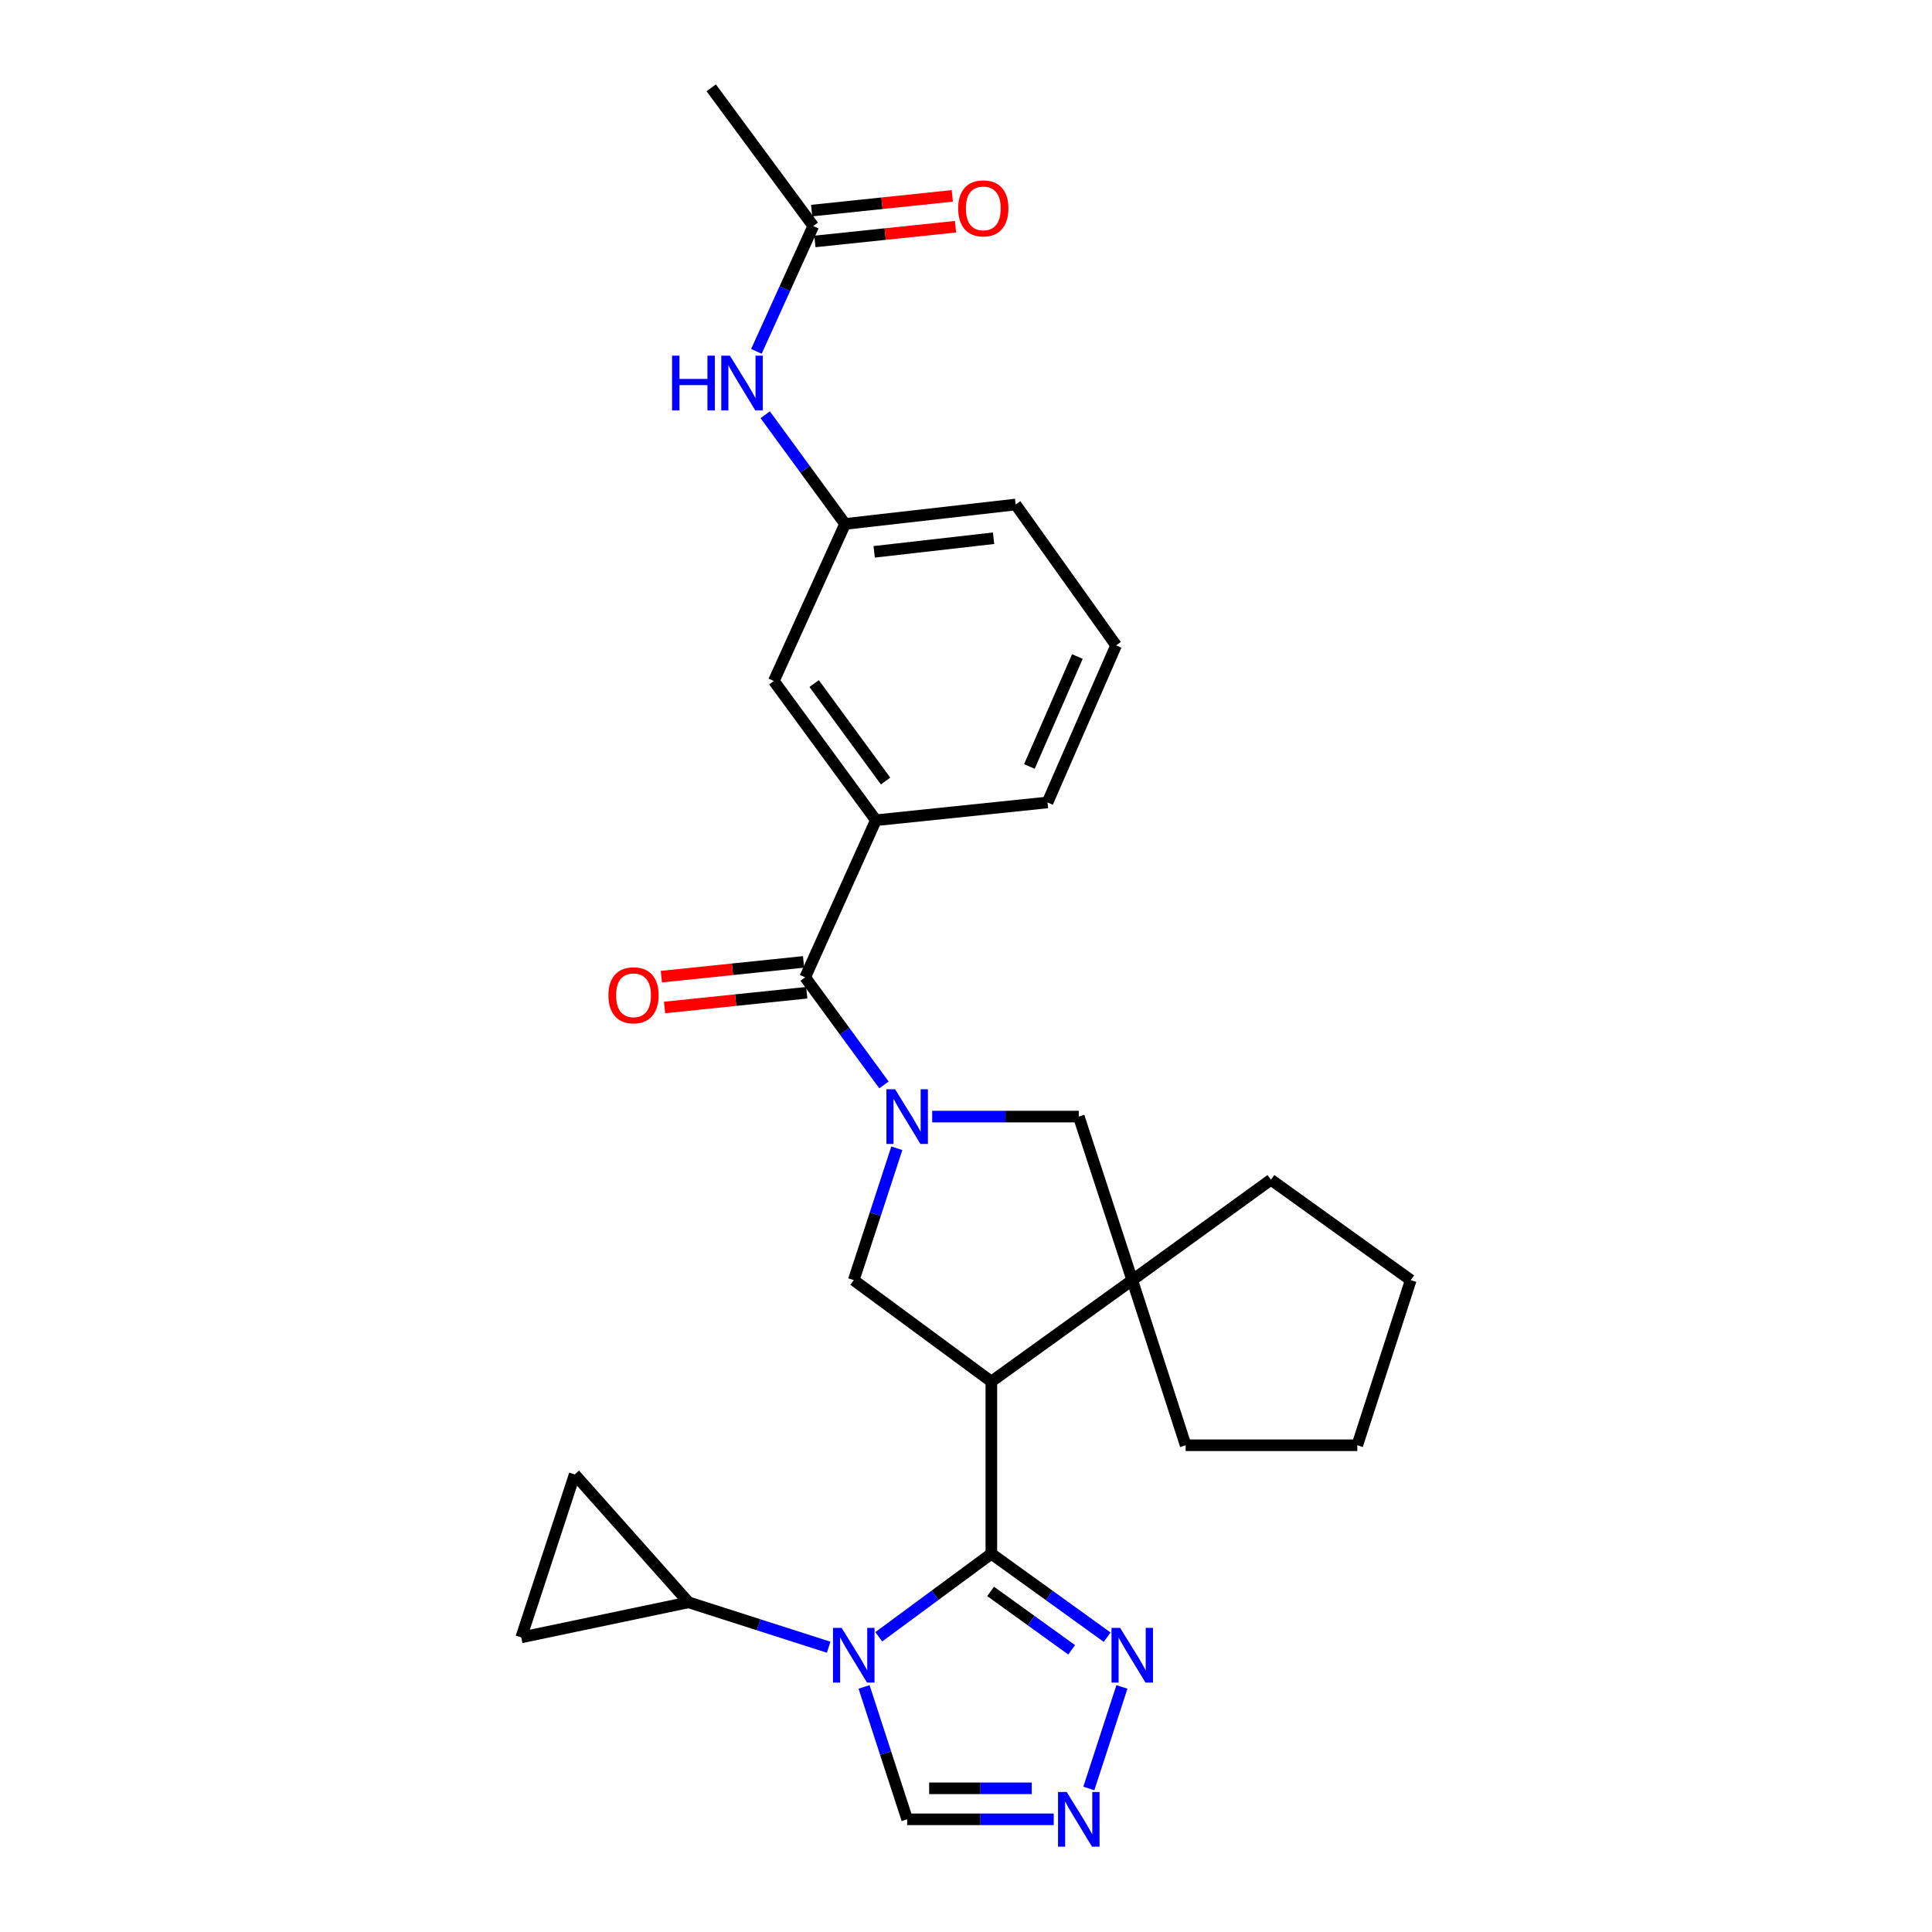 <?xml version='1.0' encoding='iso-8859-1'?>
<svg version='1.1' baseProfile='full'
              xmlns='http://www.w3.org/2000/svg'
                      xmlns:rdkit='http://www.rdkit.org/xml'
                      xmlns:xlink='http://www.w3.org/1999/xlink'
                  xml:space='preserve'
width='1000px' height='1000px' viewBox='0 0 1000 1000'>
<!-- END OF HEADER -->
<rect style='opacity:1.0;fill:#FFFFFF;stroke:none' width='1000' height='1000' x='0' y='0'> </rect>
<path class='bond-0' d='M 513.123,804.213 L 483.988,825.708' style='fill:none;fill-rule:evenodd;stroke:#000000;stroke-width:6px;stroke-linecap:butt;stroke-linejoin:miter;stroke-opacity:1' />
<path class='bond-0' d='M 483.988,825.708 L 454.853,847.203' style='fill:none;fill-rule:evenodd;stroke:#0000FF;stroke-width:6px;stroke-linecap:butt;stroke-linejoin:miter;stroke-opacity:1' />
<path class='bond-1' d='M 513.123,804.213 L 513.123,715.097' style='fill:none;fill-rule:evenodd;stroke:#000000;stroke-width:6px;stroke-linecap:butt;stroke-linejoin:miter;stroke-opacity:1' />
<path class='bond-6' d='M 513.123,804.213 L 543.092,825.807' style='fill:none;fill-rule:evenodd;stroke:#000000;stroke-width:6px;stroke-linecap:butt;stroke-linejoin:miter;stroke-opacity:1' />
<path class='bond-6' d='M 543.092,825.807 L 573.062,847.401' style='fill:none;fill-rule:evenodd;stroke:#0000FF;stroke-width:6px;stroke-linecap:butt;stroke-linejoin:miter;stroke-opacity:1' />
<path class='bond-6' d='M 512.733,823.711 L 533.711,838.826' style='fill:none;fill-rule:evenodd;stroke:#000000;stroke-width:6px;stroke-linecap:butt;stroke-linejoin:miter;stroke-opacity:1' />
<path class='bond-6' d='M 533.711,838.826 L 554.69,853.942' style='fill:none;fill-rule:evenodd;stroke:#0000FF;stroke-width:6px;stroke-linecap:butt;stroke-linejoin:miter;stroke-opacity:1' />
<path class='bond-8' d='M 428.915,852.598 L 392.655,840.98' style='fill:none;fill-rule:evenodd;stroke:#0000FF;stroke-width:6px;stroke-linecap:butt;stroke-linejoin:miter;stroke-opacity:1' />
<path class='bond-8' d='M 392.655,840.98 L 356.395,829.362' style='fill:none;fill-rule:evenodd;stroke:#000000;stroke-width:6px;stroke-linecap:butt;stroke-linejoin:miter;stroke-opacity:1' />
<path class='bond-10' d='M 447.237,873.151 L 458.391,907.413' style='fill:none;fill-rule:evenodd;stroke:#0000FF;stroke-width:6px;stroke-linecap:butt;stroke-linejoin:miter;stroke-opacity:1' />
<path class='bond-10' d='M 458.391,907.413 L 469.546,941.675' style='fill:none;fill-rule:evenodd;stroke:#000000;stroke-width:6px;stroke-linecap:butt;stroke-linejoin:miter;stroke-opacity:1' />
<path class='bond-4' d='M 513.123,715.097 L 441.9,662.587' style='fill:none;fill-rule:evenodd;stroke:#000000;stroke-width:6px;stroke-linecap:butt;stroke-linejoin:miter;stroke-opacity:1' />
<path class='bond-5' d='M 513.123,715.097 L 586.049,662.587' style='fill:none;fill-rule:evenodd;stroke:#000000;stroke-width:6px;stroke-linecap:butt;stroke-linejoin:miter;stroke-opacity:1' />
<path class='bond-2' d='M 464.194,594.333 L 453.047,628.46' style='fill:none;fill-rule:evenodd;stroke:#0000FF;stroke-width:6px;stroke-linecap:butt;stroke-linejoin:miter;stroke-opacity:1' />
<path class='bond-2' d='M 453.047,628.46 L 441.9,662.587' style='fill:none;fill-rule:evenodd;stroke:#000000;stroke-width:6px;stroke-linecap:butt;stroke-linejoin:miter;stroke-opacity:1' />
<path class='bond-3' d='M 457.539,561.553 L 437.145,533.706' style='fill:none;fill-rule:evenodd;stroke:#0000FF;stroke-width:6px;stroke-linecap:butt;stroke-linejoin:miter;stroke-opacity:1' />
<path class='bond-3' d='M 437.145,533.706 L 416.75,505.859' style='fill:none;fill-rule:evenodd;stroke:#000000;stroke-width:6px;stroke-linecap:butt;stroke-linejoin:miter;stroke-opacity:1' />
<path class='bond-29' d='M 482.507,577.947 L 520.441,577.947' style='fill:none;fill-rule:evenodd;stroke:#0000FF;stroke-width:6px;stroke-linecap:butt;stroke-linejoin:miter;stroke-opacity:1' />
<path class='bond-29' d='M 520.441,577.947 L 558.376,577.947' style='fill:none;fill-rule:evenodd;stroke:#000000;stroke-width:6px;stroke-linecap:butt;stroke-linejoin:miter;stroke-opacity:1' />
<path class='bond-11' d='M 416.75,505.859 L 453.356,424.553' style='fill:none;fill-rule:evenodd;stroke:#000000;stroke-width:6px;stroke-linecap:butt;stroke-linejoin:miter;stroke-opacity:1' />
<path class='bond-17' d='M 415.922,497.878 L 379.119,501.697' style='fill:none;fill-rule:evenodd;stroke:#000000;stroke-width:6px;stroke-linecap:butt;stroke-linejoin:miter;stroke-opacity:1' />
<path class='bond-17' d='M 379.119,501.697 L 342.316,505.516' style='fill:none;fill-rule:evenodd;stroke:#FF0000;stroke-width:6px;stroke-linecap:butt;stroke-linejoin:miter;stroke-opacity:1' />
<path class='bond-17' d='M 417.579,513.84 L 380.775,517.658' style='fill:none;fill-rule:evenodd;stroke:#000000;stroke-width:6px;stroke-linecap:butt;stroke-linejoin:miter;stroke-opacity:1' />
<path class='bond-17' d='M 380.775,517.658 L 343.972,521.477' style='fill:none;fill-rule:evenodd;stroke:#FF0000;stroke-width:6px;stroke-linecap:butt;stroke-linejoin:miter;stroke-opacity:1' />
<path class='bond-9' d='M 586.049,662.587 L 558.376,577.947' style='fill:none;fill-rule:evenodd;stroke:#000000;stroke-width:6px;stroke-linecap:butt;stroke-linejoin:miter;stroke-opacity:1' />
<path class='bond-20' d='M 586.049,662.587 L 613.695,748.065' style='fill:none;fill-rule:evenodd;stroke:#000000;stroke-width:6px;stroke-linecap:butt;stroke-linejoin:miter;stroke-opacity:1' />
<path class='bond-21' d='M 586.049,662.587 L 657.834,610.63' style='fill:none;fill-rule:evenodd;stroke:#000000;stroke-width:6px;stroke-linecap:butt;stroke-linejoin:miter;stroke-opacity:1' />
<path class='bond-7' d='M 580.707,873.151 L 563.578,925.714' style='fill:none;fill-rule:evenodd;stroke:#0000FF;stroke-width:6px;stroke-linecap:butt;stroke-linejoin:miter;stroke-opacity:1' />
<path class='bond-28' d='M 545.416,941.675 L 507.481,941.675' style='fill:none;fill-rule:evenodd;stroke:#0000FF;stroke-width:6px;stroke-linecap:butt;stroke-linejoin:miter;stroke-opacity:1' />
<path class='bond-28' d='M 507.481,941.675 L 469.546,941.675' style='fill:none;fill-rule:evenodd;stroke:#000000;stroke-width:6px;stroke-linecap:butt;stroke-linejoin:miter;stroke-opacity:1' />
<path class='bond-28' d='M 534.035,925.628 L 507.481,925.628' style='fill:none;fill-rule:evenodd;stroke:#0000FF;stroke-width:6px;stroke-linecap:butt;stroke-linejoin:miter;stroke-opacity:1' />
<path class='bond-28' d='M 507.481,925.628 L 480.926,925.628' style='fill:none;fill-rule:evenodd;stroke:#000000;stroke-width:6px;stroke-linecap:butt;stroke-linejoin:miter;stroke-opacity:1' />
<path class='bond-12' d='M 356.395,829.362 L 269.802,847.514' style='fill:none;fill-rule:evenodd;stroke:#000000;stroke-width:6px;stroke-linecap:butt;stroke-linejoin:miter;stroke-opacity:1' />
<path class='bond-13' d='M 356.395,829.362 L 297.466,763.159' style='fill:none;fill-rule:evenodd;stroke:#000000;stroke-width:6px;stroke-linecap:butt;stroke-linejoin:miter;stroke-opacity:1' />
<path class='bond-16' d='M 453.356,424.553 L 400.534,352.492' style='fill:none;fill-rule:evenodd;stroke:#000000;stroke-width:6px;stroke-linecap:butt;stroke-linejoin:miter;stroke-opacity:1' />
<path class='bond-16' d='M 458.375,404.257 L 421.4,353.814' style='fill:none;fill-rule:evenodd;stroke:#000000;stroke-width:6px;stroke-linecap:butt;stroke-linejoin:miter;stroke-opacity:1' />
<path class='bond-22' d='M 453.356,424.553 L 542.195,415.344' style='fill:none;fill-rule:evenodd;stroke:#000000;stroke-width:6px;stroke-linecap:butt;stroke-linejoin:miter;stroke-opacity:1' />
<path class='bond-30' d='M 269.802,847.514 L 297.466,763.159' style='fill:none;fill-rule:evenodd;stroke:#000000;stroke-width:6px;stroke-linecap:butt;stroke-linejoin:miter;stroke-opacity:1' />
<path class='bond-14' d='M 420.949,116.99 L 406.228,149.429' style='fill:none;fill-rule:evenodd;stroke:#000000;stroke-width:6px;stroke-linecap:butt;stroke-linejoin:miter;stroke-opacity:1' />
<path class='bond-14' d='M 406.228,149.429 L 391.506,181.869' style='fill:none;fill-rule:evenodd;stroke:#0000FF;stroke-width:6px;stroke-linecap:butt;stroke-linejoin:miter;stroke-opacity:1' />
<path class='bond-19' d='M 421.785,124.97 L 458.18,121.157' style='fill:none;fill-rule:evenodd;stroke:#000000;stroke-width:6px;stroke-linecap:butt;stroke-linejoin:miter;stroke-opacity:1' />
<path class='bond-19' d='M 458.18,121.157 L 494.575,117.345' style='fill:none;fill-rule:evenodd;stroke:#FF0000;stroke-width:6px;stroke-linecap:butt;stroke-linejoin:miter;stroke-opacity:1' />
<path class='bond-19' d='M 420.114,109.01 L 456.508,105.197' style='fill:none;fill-rule:evenodd;stroke:#000000;stroke-width:6px;stroke-linecap:butt;stroke-linejoin:miter;stroke-opacity:1' />
<path class='bond-19' d='M 456.508,105.197 L 492.903,101.385' style='fill:none;fill-rule:evenodd;stroke:#FF0000;stroke-width:6px;stroke-linecap:butt;stroke-linejoin:miter;stroke-opacity:1' />
<path class='bond-24' d='M 420.949,116.99 L 368.127,45.455' style='fill:none;fill-rule:evenodd;stroke:#000000;stroke-width:6px;stroke-linecap:butt;stroke-linejoin:miter;stroke-opacity:1' />
<path class='bond-15' d='M 396.077,214.679 L 416.747,242.937' style='fill:none;fill-rule:evenodd;stroke:#0000FF;stroke-width:6px;stroke-linecap:butt;stroke-linejoin:miter;stroke-opacity:1' />
<path class='bond-15' d='M 416.747,242.937 L 437.416,271.195' style='fill:none;fill-rule:evenodd;stroke:#000000;stroke-width:6px;stroke-linecap:butt;stroke-linejoin:miter;stroke-opacity:1' />
<path class='bond-18' d='M 400.534,352.492 L 437.416,271.195' style='fill:none;fill-rule:evenodd;stroke:#000000;stroke-width:6px;stroke-linecap:butt;stroke-linejoin:miter;stroke-opacity:1' />
<path class='bond-32' d='M 437.416,271.195 L 525.693,261.138' style='fill:none;fill-rule:evenodd;stroke:#000000;stroke-width:6px;stroke-linecap:butt;stroke-linejoin:miter;stroke-opacity:1' />
<path class='bond-32' d='M 452.474,285.63 L 514.268,278.591' style='fill:none;fill-rule:evenodd;stroke:#000000;stroke-width:6px;stroke-linecap:butt;stroke-linejoin:miter;stroke-opacity:1' />
<path class='bond-27' d='M 613.695,748.065 L 702.534,748.065' style='fill:none;fill-rule:evenodd;stroke:#000000;stroke-width:6px;stroke-linecap:butt;stroke-linejoin:miter;stroke-opacity:1' />
<path class='bond-26' d='M 657.834,610.63 L 730.198,662.587' style='fill:none;fill-rule:evenodd;stroke:#000000;stroke-width:6px;stroke-linecap:butt;stroke-linejoin:miter;stroke-opacity:1' />
<path class='bond-23' d='M 542.195,415.344 L 577.678,334.037' style='fill:none;fill-rule:evenodd;stroke:#000000;stroke-width:6px;stroke-linecap:butt;stroke-linejoin:miter;stroke-opacity:1' />
<path class='bond-23' d='M 532.81,396.729 L 557.648,339.815' style='fill:none;fill-rule:evenodd;stroke:#000000;stroke-width:6px;stroke-linecap:butt;stroke-linejoin:miter;stroke-opacity:1' />
<path class='bond-25' d='M 577.678,334.037 L 525.693,261.138' style='fill:none;fill-rule:evenodd;stroke:#000000;stroke-width:6px;stroke-linecap:butt;stroke-linejoin:miter;stroke-opacity:1' />
<path class='bond-31' d='M 730.198,662.587 L 702.534,748.065' style='fill:none;fill-rule:evenodd;stroke:#000000;stroke-width:6px;stroke-linecap:butt;stroke-linejoin:miter;stroke-opacity:1' />
<path  class='atom-1' d='M 435.64 842.599
L 444.92 857.599
Q 445.84 859.079, 447.32 861.759
Q 448.8 864.439, 448.88 864.599
L 448.88 842.599
L 452.64 842.599
L 452.64 870.919
L 448.76 870.919
L 438.8 854.519
Q 437.64 852.599, 436.4 850.399
Q 435.2 848.199, 434.84 847.519
L 434.84 870.919
L 431.16 870.919
L 431.16 842.599
L 435.64 842.599
' fill='#0000FF'/>
<path  class='atom-3' d='M 463.286 563.787
L 472.566 578.787
Q 473.486 580.267, 474.966 582.947
Q 476.446 585.627, 476.526 585.787
L 476.526 563.787
L 480.286 563.787
L 480.286 592.107
L 476.406 592.107
L 466.446 575.707
Q 465.286 573.787, 464.046 571.587
Q 462.846 569.387, 462.486 568.707
L 462.486 592.107
L 458.806 592.107
L 458.806 563.787
L 463.286 563.787
' fill='#0000FF'/>
<path  class='atom-7' d='M 579.789 842.599
L 589.069 857.599
Q 589.989 859.079, 591.469 861.759
Q 592.949 864.439, 593.029 864.599
L 593.029 842.599
L 596.789 842.599
L 596.789 870.919
L 592.909 870.919
L 582.949 854.519
Q 581.789 852.599, 580.549 850.399
Q 579.349 848.199, 578.989 847.519
L 578.989 870.919
L 575.309 870.919
L 575.309 842.599
L 579.789 842.599
' fill='#0000FF'/>
<path  class='atom-8' d='M 552.116 927.515
L 561.396 942.515
Q 562.316 943.995, 563.796 946.675
Q 565.276 949.355, 565.356 949.515
L 565.356 927.515
L 569.116 927.515
L 569.116 955.835
L 565.236 955.835
L 555.276 939.435
Q 554.116 937.515, 552.876 935.315
Q 551.676 933.115, 551.316 932.435
L 551.316 955.835
L 547.636 955.835
L 547.636 927.515
L 552.116 927.515
' fill='#0000FF'/>
<path  class='atom-16' d='M 347.848 184.1
L 351.688 184.1
L 351.688 196.14
L 366.168 196.14
L 366.168 184.1
L 370.008 184.1
L 370.008 212.42
L 366.168 212.42
L 366.168 199.34
L 351.688 199.34
L 351.688 212.42
L 347.848 212.42
L 347.848 184.1
' fill='#0000FF'/>
<path  class='atom-16' d='M 377.808 184.1
L 387.088 199.1
Q 388.008 200.58, 389.488 203.26
Q 390.968 205.94, 391.048 206.1
L 391.048 184.1
L 394.808 184.1
L 394.808 212.42
L 390.928 212.42
L 380.968 196.02
Q 379.808 194.1, 378.568 191.9
Q 377.368 189.7, 377.008 189.02
L 377.008 212.42
L 373.328 212.42
L 373.328 184.1
L 377.808 184.1
' fill='#0000FF'/>
<path  class='atom-18' d='M 314.911 515.157
Q 314.911 508.357, 318.271 504.557
Q 321.631 500.757, 327.911 500.757
Q 334.191 500.757, 337.551 504.557
Q 340.911 508.357, 340.911 515.157
Q 340.911 522.037, 337.511 525.957
Q 334.111 529.837, 327.911 529.837
Q 321.671 529.837, 318.271 525.957
Q 314.911 522.077, 314.911 515.157
M 327.911 526.637
Q 332.231 526.637, 334.551 523.757
Q 336.911 520.837, 336.911 515.157
Q 336.911 509.597, 334.551 506.797
Q 332.231 503.957, 327.911 503.957
Q 323.591 503.957, 321.231 506.757
Q 318.911 509.557, 318.911 515.157
Q 318.911 520.877, 321.231 523.757
Q 323.591 526.637, 327.911 526.637
' fill='#FF0000'/>
<path  class='atom-20' d='M 495.951 107.851
Q 495.951 101.051, 499.311 97.251
Q 502.671 93.451, 508.951 93.451
Q 515.231 93.451, 518.591 97.251
Q 521.951 101.051, 521.951 107.851
Q 521.951 114.731, 518.551 118.651
Q 515.151 122.531, 508.951 122.531
Q 502.711 122.531, 499.311 118.651
Q 495.951 114.771, 495.951 107.851
M 508.951 119.331
Q 513.271 119.331, 515.591 116.451
Q 517.951 113.531, 517.951 107.851
Q 517.951 102.291, 515.591 99.491
Q 513.271 96.651, 508.951 96.651
Q 504.631 96.651, 502.271 99.451
Q 499.951 102.251, 499.951 107.851
Q 499.951 113.571, 502.271 116.451
Q 504.631 119.331, 508.951 119.331
' fill='#FF0000'/>
</svg>
